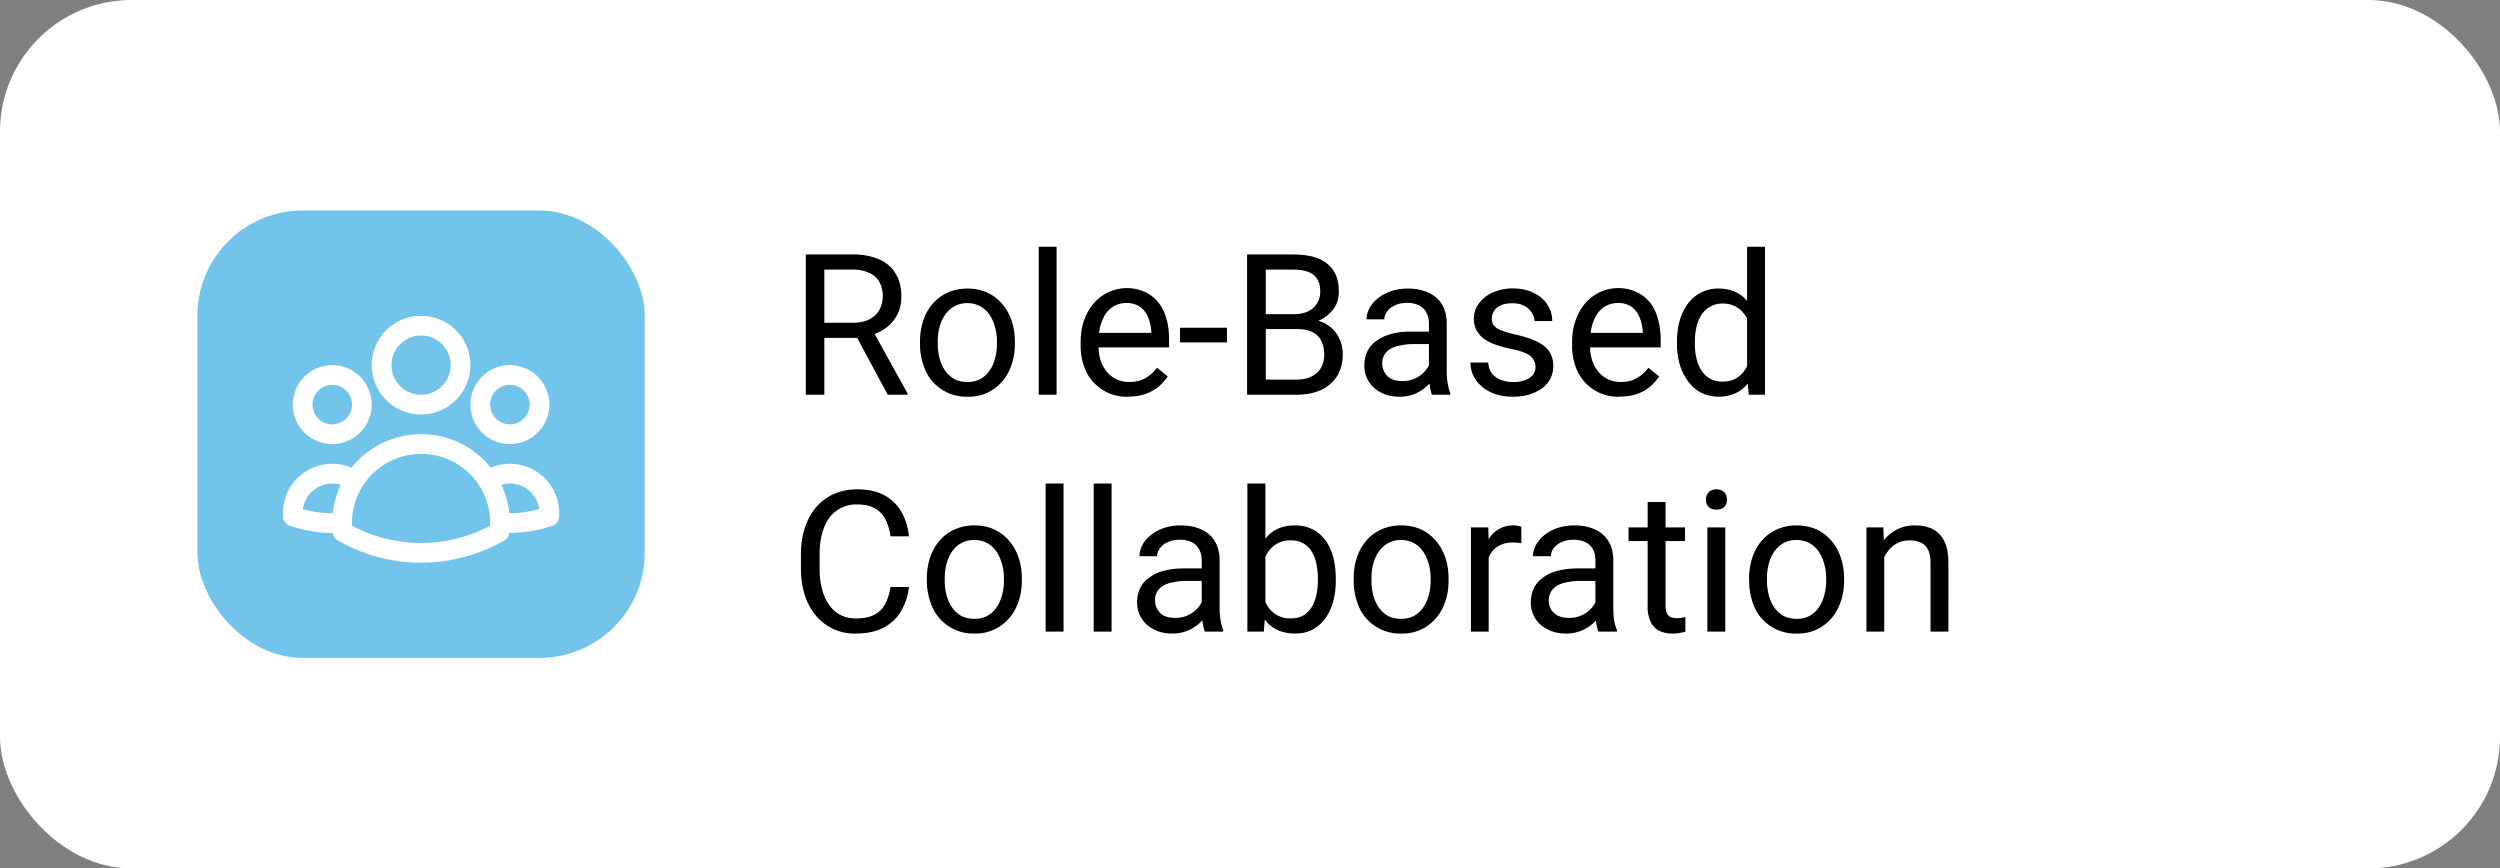 <svg width="190" height="66" fill="none" xmlns="http://www.w3.org/2000/svg"><rect width="100%" height="100%" fill="#808080" stroke="none"/><rect width="190" height="66" rx="10" fill="#fff"/><path d="M61.24 19.34h3.53a5 5 0 0 1 2.03.36c.55.25.98.6 1.26 1.09.3.47.44 1.05.44 1.75a2.85 2.85 0 0 1-1.15 2.37c-.36.27-.8.48-1.31.61l-.4.16h-3.32l-.01-1.15h2.5c.51 0 .93-.09 1.27-.26.34-.19.59-.43.76-.73a2.29 2.29 0 0 0 .01-2.08c-.16-.3-.41-.54-.76-.71a2.97 2.97 0 0 0-1.32-.26h-2.12V30h-1.41V19.34ZM67.47 30l-2.6-4.83 1.48-.01 2.63 4.75V30h-1.5Zm2.45-3.87v-.17c0-.57.08-1.1.25-1.6.16-.49.4-.91.71-1.27.32-.37.7-.65 1.14-.85.44-.2.94-.31 1.5-.31.55 0 1.05.1 1.5.3.44.2.82.49 1.14.86.31.36.56.78.72 1.28.17.49.25 1.02.25 1.59v.17c0 .57-.08 1.1-.25 1.58-.16.5-.4.92-.72 1.29a3.32 3.32 0 0 1-2.63 1.15 3.4 3.4 0 0 1-3.36-2.43 4.9 4.9 0 0 1-.25-1.6Zm1.35-.17v.17c0 .4.05.76.14 1.12.1.34.23.65.42.92.19.27.43.48.7.64.3.15.62.22 1 .22a2 2 0 0 0 .97-.22c.29-.16.52-.37.7-.64.2-.27.33-.58.42-.92.1-.36.15-.73.15-1.12v-.17c0-.4-.05-.76-.15-1.1-.09-.36-.23-.67-.42-.94a1.97 1.97 0 0 0-1.68-.88 2 2 0 0 0-.99.24 2.1 2.1 0 0 0-.7.64c-.19.27-.33.58-.42.93-.1.35-.14.72-.14 1.1Zm9.03-7.21V30h-1.36V18.75h1.36Zm5.47 11.4a3.4 3.4 0 0 1-3.38-2.3 4.46 4.46 0 0 1-.26-1.53V26c0-.65.1-1.22.28-1.72.2-.51.45-.94.78-1.3a3.33 3.33 0 0 1 3.87-.77c.41.2.75.47 1.01.82.27.35.46.76.59 1.23.13.47.19.98.19 1.54v.6h-5.92v-1.1h4.57v-.1c-.02-.35-.1-.7-.22-1.03-.13-.33-.32-.6-.6-.82a1.71 1.71 0 0 0-1.09-.32 1.84 1.84 0 0 0-1.52.77c-.18.25-.32.57-.43.93-.1.37-.15.79-.15 1.27v.3c0 .38.05.74.15 1.07.11.33.26.61.46.86s.46.45.74.59c.3.14.63.21 1 .21.48 0 .88-.1 1.22-.3.33-.19.62-.45.87-.78l.82.66c-.17.25-.4.5-.65.74-.27.23-.6.42-.98.57-.38.14-.83.22-1.35.22Zm7.48-5.24v1.11h-3.57v-1.11h3.57Zm5.33.1h-2.7l-.01-1.13h2.45c.4 0 .76-.07 1.06-.2a1.64 1.64 0 0 0 .96-1.5c0-.4-.07-.72-.23-.97a1.26 1.26 0 0 0-.68-.54c-.3-.12-.68-.18-1.15-.18H96.2V30h-1.42V19.34h3.5c.54 0 1.03.05 1.46.16.43.11.8.28 1.1.52.3.23.52.52.68.88.16.35.23.78.23 1.28 0 .44-.1.84-.33 1.2-.23.34-.54.63-.94.86-.4.22-.86.36-1.4.43l-.5.34ZM98.52 30h-3.2l.8-1.15h2.4c.45 0 .83-.08 1.14-.23.32-.16.56-.38.73-.66a2 2 0 0 0 .25-1.02c0-.4-.08-.74-.22-1.03a1.46 1.46 0 0 0-.66-.66c-.3-.16-.7-.24-1.18-.24h-2.01l.01-1.13h2.76l.3.4c.51.05.95.2 1.3.45.36.24.63.55.81.93.2.38.3.8.3 1.26 0 .67-.16 1.23-.45 1.69-.29.45-.7.8-1.22 1.04-.53.23-1.15.35-1.86.35Zm10.08-1.36v-4.07c0-.32-.07-.59-.2-.82-.12-.23-.3-.41-.55-.54a2.02 2.02 0 0 0-.92-.19c-.35 0-.65.06-.9.18-.26.11-.46.27-.6.46a1 1 0 0 0-.22.61h-1.35c0-.28.07-.56.22-.84.14-.28.35-.53.63-.75.28-.23.6-.41 1-.55.38-.13.82-.2 1.3-.2.57 0 1.08.1 1.52.3.44.19.8.48 1.04.88.25.39.38.88.38 1.47v3.7c0 .26.02.54.07.83.05.3.12.56.2.77V30h-1.4a5.03 5.03 0 0 1-.22-1.36Zm.23-3.44.02.95h-1.37c-.39 0-.73.03-1.04.1-.3.05-.55.14-.76.26a1.23 1.23 0 0 0-.63 1.1c0 .25.06.48.17.68.11.2.28.37.5.5.23.11.52.17.85.17a2.23 2.23 0 0 0 1.85-.9c.2-.26.3-.5.3-.75l.59.65c-.04.2-.13.44-.28.68a3.25 3.25 0 0 1-1.5 1.29c-.34.14-.73.22-1.16.22-.54 0-1-.1-1.41-.32a2.23 2.23 0 0 1-1.27-2.04c0-.42.08-.8.25-1.12.16-.32.4-.6.72-.8a3.4 3.4 0 0 1 1.12-.5c.44-.12.93-.17 1.48-.17h1.57Zm7.87 2.7c0-.2-.05-.38-.14-.54a1.12 1.12 0 0 0-.52-.47 4.26 4.26 0 0 0-1.17-.36c-.44-.1-.83-.2-1.2-.33a3.63 3.63 0 0 1-.9-.46c-.24-.18-.42-.4-.56-.64a1.98 1.98 0 0 1 0-1.74c.15-.28.35-.53.6-.74.26-.22.57-.39.94-.5.36-.13.76-.2 1.2-.2.64 0 1.18.12 1.63.35.45.22.8.52 1.03.9.24.37.36.78.36 1.23h-1.35c0-.22-.07-.43-.2-.63a1.45 1.45 0 0 0-.57-.52c-.24-.14-.54-.2-.9-.2-.37 0-.68.05-.91.17-.23.11-.4.25-.5.43a1.08 1.08 0 0 0-.09.95c.06.11.15.22.28.32.13.09.32.18.56.26.24.08.54.17.91.25.65.15 1.19.32 1.6.53.43.2.74.45.94.75.2.3.31.66.31 1.09a2.06 2.06 0 0 1-.84 1.7c-.27.2-.6.36-.97.48-.37.11-.79.17-1.25.17-.7 0-1.29-.13-1.77-.38a2.74 2.74 0 0 1-1.1-.96c-.25-.4-.37-.82-.37-1.26h1.36c.02.37.13.67.32.89.2.21.43.37.72.46a2.83 2.83 0 0 0 1.77-.01c.25-.1.45-.24.58-.4.13-.18.2-.37.2-.6Zm6.42 2.25a3.4 3.4 0 0 1-3.38-2.3 4.46 4.46 0 0 1-.26-1.53V26c0-.65.1-1.22.29-1.72.19-.51.45-.94.77-1.3a3.32 3.32 0 0 1 3.87-.77c.41.2.75.47 1.02.82.26.35.46.76.58 1.23.13.47.2.98.2 1.54v.6h-5.92v-1.1h4.56v-.1a3.4 3.4 0 0 0-.22-1.03c-.12-.33-.32-.6-.59-.82a1.71 1.71 0 0 0-1.1-.32 1.84 1.84 0 0 0-1.51.77 2.9 2.9 0 0 0-.43.93c-.1.37-.16.79-.16 1.27v.3c0 .38.05.74.16 1.07.1.33.26.61.46.86s.45.45.74.59c.29.14.62.21 1 .21.47 0 .88-.1 1.2-.3.34-.19.63-.45.88-.78l.82.66c-.17.25-.39.5-.65.74a3.1 3.1 0 0 1-.98.57c-.38.14-.83.22-1.35.22Zm9.66-1.69v-9.71h1.36V30h-1.24l-.12-1.54Zm-5.33-2.33v-.16c0-.6.07-1.15.22-1.65a4 4 0 0 1 .64-1.28 2.82 2.82 0 0 1 2.28-1.11c.5 0 .93.09 1.3.26s.7.42.95.76c.26.32.47.72.62 1.18.15.47.26 1 .32 1.58v.67c-.06.58-.16 1.1-.32 1.57-.15.46-.36.86-.62 1.19a2.6 2.6 0 0 1-.95.75 3.16 3.16 0 0 1-2.6-.04c-.38-.2-.7-.48-.98-.85a4.1 4.1 0 0 1-.64-1.27 5.63 5.63 0 0 1-.22-1.6Zm1.36-.16v.16c0 .4.04.76.12 1.1.08.36.2.66.38.92.17.27.39.48.65.63.26.14.58.22.95.22.44 0 .81-.1 1.1-.29.3-.19.53-.44.7-.75.18-.32.32-.66.41-1.02v-1.77a3.96 3.96 0 0 0-.25-.77 2.4 2.4 0 0 0-.43-.68c-.17-.2-.38-.36-.63-.47a2.07 2.07 0 0 0-.89-.18 1.87 1.87 0 0 0-1.61.86c-.17.27-.3.58-.38.93-.08.35-.12.72-.12 1.11ZM67.68 44.61h1.4a4.49 4.49 0 0 1-.58 1.8c-.3.54-.75.96-1.32 1.28-.57.3-1.29.46-2.14.46a3.8 3.8 0 0 1-3.02-1.35 4.66 4.66 0 0 1-.85-1.56c-.2-.61-.3-1.29-.3-2.04v-1.06c0-.75.1-1.42.3-2.03.2-.6.49-1.13.86-1.57.37-.43.83-.76 1.35-1a4.34 4.34 0 0 1 1.78-.35c.8 0 1.49.15 2.05.45.55.3.99.73 1.3 1.26.3.54.5 1.15.57 1.86h-1.4c-.07-.5-.2-.93-.39-1.29a1.98 1.98 0 0 0-.79-.83c-.34-.2-.78-.3-1.34-.3a2.52 2.52 0 0 0-2.15 1.04c-.24.34-.42.74-.54 1.2-.12.46-.18.98-.18 1.55v1.07c0 .53.05 1.02.16 1.47.1.46.28.87.5 1.21.23.35.51.62.86.82.35.2.76.3 1.23.3.6 0 1.08-.1 1.43-.29.36-.19.63-.46.81-.82.19-.36.32-.78.4-1.28Zm2.76-.48v-.17c0-.57.09-1.1.25-1.6.17-.49.4-.91.72-1.27.31-.37.7-.65 1.14-.85.44-.2.94-.31 1.49-.31.56 0 1.06.1 1.5.3.45.2.83.49 1.14.86.32.36.56.78.73 1.28.17.49.25 1.02.25 1.59v.17c0 .57-.08 1.1-.25 1.58-.17.5-.4.92-.73 1.29a3.32 3.32 0 0 1-2.62 1.15 3.4 3.4 0 0 1-3.36-2.43 4.9 4.9 0 0 1-.26-1.6Zm1.36-.17v.17c0 .4.05.76.14 1.12.1.34.23.65.42.92.19.27.42.48.7.64.29.15.62.22 1 .22a2 2 0 0 0 .97-.22c.28-.16.52-.37.7-.64.19-.27.33-.58.42-.92.1-.36.15-.73.15-1.12v-.17c0-.4-.05-.76-.15-1.1-.1-.36-.23-.67-.42-.94a1.97 1.97 0 0 0-1.68-.88 2 2 0 0 0-1 .24 2.1 2.1 0 0 0-.7.64c-.18.27-.32.58-.41.93-.1.35-.14.72-.14 1.1Zm9.03-7.21V48h-1.36V36.75h1.36Zm3.65 0V48h-1.36V36.75h1.36Zm6.85 9.9v-4.08c0-.32-.07-.59-.2-.82-.12-.23-.3-.41-.55-.54a2.02 2.02 0 0 0-.92-.19c-.35 0-.65.06-.9.18-.26.11-.46.27-.6.46-.15.19-.22.4-.22.61H86.6c0-.28.07-.56.22-.84.14-.28.35-.53.63-.75.27-.23.6-.41 1-.55.38-.13.82-.2 1.3-.2.57 0 1.08.1 1.52.3.44.19.8.48 1.04.88.25.39.38.88.38 1.47v3.7c0 .26.02.54.07.83.05.3.12.56.2.77V48h-1.4a5.01 5.01 0 0 1-.22-1.35Zm.23-3.45.01.95h-1.36c-.4 0-.73.03-1.04.1-.3.05-.55.14-.76.26a1.22 1.22 0 0 0-.63 1.1c0 .25.06.48.17.68.11.2.28.37.5.5.23.11.51.17.85.17a2.23 2.23 0 0 0 1.85-.9c.19-.26.3-.5.3-.75l.59.65c-.04.2-.13.44-.28.69a3.26 3.26 0 0 1-1.5 1.28c-.35.14-.73.22-1.16.22-.54 0-1-.1-1.41-.32a2.23 2.23 0 0 1-1.27-2.04c0-.42.08-.8.25-1.12.16-.32.4-.6.72-.8.3-.23.68-.4 1.12-.5.44-.12.93-.17 1.48-.17h1.57Zm3.24-6.45h1.37v9.71L96.05 48H94.8V36.75Zm6.72 7.22v.16c0 .57-.07 1.1-.2 1.6-.14.49-.34.91-.6 1.27a2.8 2.8 0 0 1-.97.85c-.38.2-.82.3-1.31.3-.5 0-.95-.09-1.33-.26a2.6 2.6 0 0 1-.95-.75 3.9 3.9 0 0 1-.62-1.2 7.47 7.47 0 0 1-.32-1.56v-.67c.06-.59.17-1.11.32-1.58.15-.46.36-.86.62-1.18.26-.34.58-.59.95-.76.38-.17.81-.26 1.31-.26s.94.1 1.33.3c.38.18.7.46.97.81.26.36.46.79.6 1.28.13.5.2 1.05.2 1.65Zm-1.36.16v-.16c0-.4-.04-.76-.11-1.11-.07-.35-.2-.66-.35-.92a1.75 1.75 0 0 0-1.61-.87 1.93 1.93 0 0 0-1.53.65c-.18.2-.32.42-.44.68-.1.25-.18.5-.24.77v1.77c.08.34.2.67.38.99A1.99 1.99 0 0 0 98.1 47c.37 0 .68-.08.94-.22.26-.15.47-.36.64-.63.16-.26.28-.56.36-.91.08-.35.12-.72.12-1.11Zm2.72 0v-.17c0-.57.08-1.1.25-1.6.16-.49.4-.91.71-1.27.31-.37.7-.65 1.14-.85.44-.2.94-.31 1.5-.31.55 0 1.05.1 1.5.3.44.2.82.49 1.14.86.31.36.55.78.72 1.28.17.49.25 1.02.25 1.59v.17c0 .57-.08 1.1-.25 1.58-.17.5-.4.92-.72 1.29a3.32 3.32 0 0 1-2.63 1.15 3.4 3.4 0 0 1-3.36-2.43 4.9 4.9 0 0 1-.25-1.6Zm1.35-.17v.17c0 .4.05.76.14 1.12.1.34.23.65.42.92.19.27.42.48.7.64.3.15.62.22 1 .22a2 2 0 0 0 .97-.22c.28-.16.52-.37.7-.64.19-.27.33-.58.42-.92.1-.36.15-.73.15-1.12v-.17c0-.4-.05-.76-.15-1.1-.1-.36-.23-.67-.42-.94a1.98 1.98 0 0 0-1.69-.88 2 2 0 0 0-.98.24 2.1 2.1 0 0 0-.7.64c-.19.27-.33.58-.42.93-.1.35-.14.72-.14 1.1Zm8.91-2.64V48h-1.35v-7.92h1.32l.03 1.24Zm2.48-1.29v1.26a3.42 3.42 0 0 0-.66-.06c-.32 0-.6.05-.83.15-.24.1-.45.23-.61.4-.17.18-.3.4-.4.64-.09.24-.15.5-.18.79l-.38.22c0-.48.05-.93.14-1.35.1-.42.24-.79.44-1.11a2.14 2.14 0 0 1 2.48-.94Zm5.63 6.62v-4.08c0-.32-.06-.59-.19-.82-.12-.23-.3-.41-.56-.54a2.02 2.02 0 0 0-.92-.19c-.34 0-.64.06-.9.18-.25.11-.45.27-.6.46a1 1 0 0 0-.21.61h-1.36c0-.28.08-.56.22-.84.15-.28.36-.53.63-.75.28-.23.61-.41 1-.55.39-.13.83-.2 1.3-.2.58 0 1.09.1 1.53.3.44.19.79.48 1.04.88.25.39.38.88.38 1.47v3.7c0 .26.02.54.06.83.05.3.12.56.22.77V48h-1.42a5.03 5.03 0 0 1-.22-1.35Zm.24-3.45.01.95h-1.37c-.38 0-.73.03-1.03.1-.3.05-.56.14-.76.26-.2.13-.36.28-.47.47a1.4 1.4 0 0 0 0 1.32c.12.2.29.36.51.48.23.12.51.18.84.18a2.23 2.23 0 0 0 1.86-.9c.19-.26.29-.5.3-.75l.58.65c-.03.2-.12.44-.27.69a3.27 3.27 0 0 1-1.5 1.28c-.35.14-.73.22-1.16.22-.54 0-1.01-.1-1.42-.32a2.23 2.23 0 0 1-1.27-2.04c0-.42.09-.8.25-1.12.17-.32.41-.6.72-.8.31-.23.69-.4 1.13-.5.44-.12.93-.17 1.47-.17h1.58Zm6.57-3.12v1.04h-4.29v-1.04h4.29Zm-2.84-1.93h1.36v7.89c0 .27.04.47.12.6a.6.6 0 0 0 .32.28c.14.04.28.06.43.06a2.21 2.21 0 0 0 .64-.09V48a3.22 3.22 0 0 1-1.05.15c-.33 0-.63-.07-.91-.2s-.5-.35-.67-.66a2.77 2.77 0 0 1-.24-1.26v-7.88Zm5.9 1.93V48h-1.36v-7.92h1.36Zm-1.47-2.1c0-.23.07-.41.2-.56.14-.15.34-.23.6-.23.26 0 .46.08.6.23.14.15.2.33.2.55 0 .21-.06.4-.2.55-.14.14-.34.21-.6.21-.26 0-.46-.07-.6-.21a.8.8 0 0 1-.2-.55Zm3.28 6.15v-.17c0-.57.09-1.1.25-1.6.17-.49.4-.91.72-1.27.31-.37.7-.65 1.14-.85.44-.2.94-.31 1.5-.31.55 0 1.05.1 1.5.3.44.2.82.49 1.14.86.31.36.55.78.72 1.28.17.49.25 1.02.25 1.59v.17c0 .57-.08 1.1-.25 1.58-.17.5-.4.92-.72 1.29a3.33 3.33 0 0 1-2.64 1.15 3.4 3.4 0 0 1-3.36-2.43 4.9 4.9 0 0 1-.24-1.6Zm1.36-.17v.17c0 .4.05.76.14 1.12.1.34.23.65.42.92.19.27.42.48.7.64.29.15.62.22 1 .22.37 0 .7-.07.97-.22.28-.16.52-.37.7-.64.19-.27.33-.58.42-.92.1-.36.15-.73.15-1.12v-.17c0-.4-.05-.76-.15-1.1-.1-.36-.23-.67-.42-.94a1.97 1.97 0 0 0-1.68-.88 2 2 0 0 0-1 .24c-.27.15-.5.37-.7.64-.18.27-.32.58-.41.93-.1.35-.14.72-.14 1.1Zm8.91-2.2V48h-1.35v-7.92h1.28l.07 1.69Zm-.32 1.98-.56-.02c0-.55.08-1.05.24-1.5.16-.47.38-.87.66-1.21a2.93 2.93 0 0 1 2.32-1.08c.39 0 .74.05 1.05.16.32.1.58.27.8.5.23.23.4.53.52.9.11.35.17.8.17 1.32V48h-1.36v-5.2c0-.42-.06-.75-.18-1-.13-.26-.3-.44-.54-.55a1.92 1.92 0 0 0-.86-.18 2 2 0 0 0-1.64.8 2.95 2.95 0 0 0-.62 1.87Z" fill="#000"/><rect x="15" y="16" width="34" height="34" rx="8" fill="#72C4EB"/><path d="M37.06 36.52a3 3 0 0 1 4.68 2.72 9.1 9.1 0 0 1-3.74.48 5.97 5.97 0 0 0-6-5.97 6 6 0 0 0-5.06 2.77M38 39.72v.03c0 .23-.01.45-.04.67a11.94 11.94 0 0 1-11.92 0 6.08 6.08 0 0 1-.04-.7m0 0a8.98 8.98 0 0 1-3.74-.48 3 3 0 0 1 4.68-2.72m-.94 3.2c0-1.13.33-2.24.94-3.2M35 27.75a3 3 0 1 1-6 0 3 3 0 0 1 6 0Zm6 3a2.25 2.25 0 1 1-4.5 0 2.25 2.25 0 0 1 4.5 0Zm-13.5 0a2.25 2.25 0 1 1-4.5 0 2.25 2.25 0 0 1 4.5 0Z" stroke="#fff" stroke-width="1.5" stroke-linecap="round" stroke-linejoin="round"/></svg>